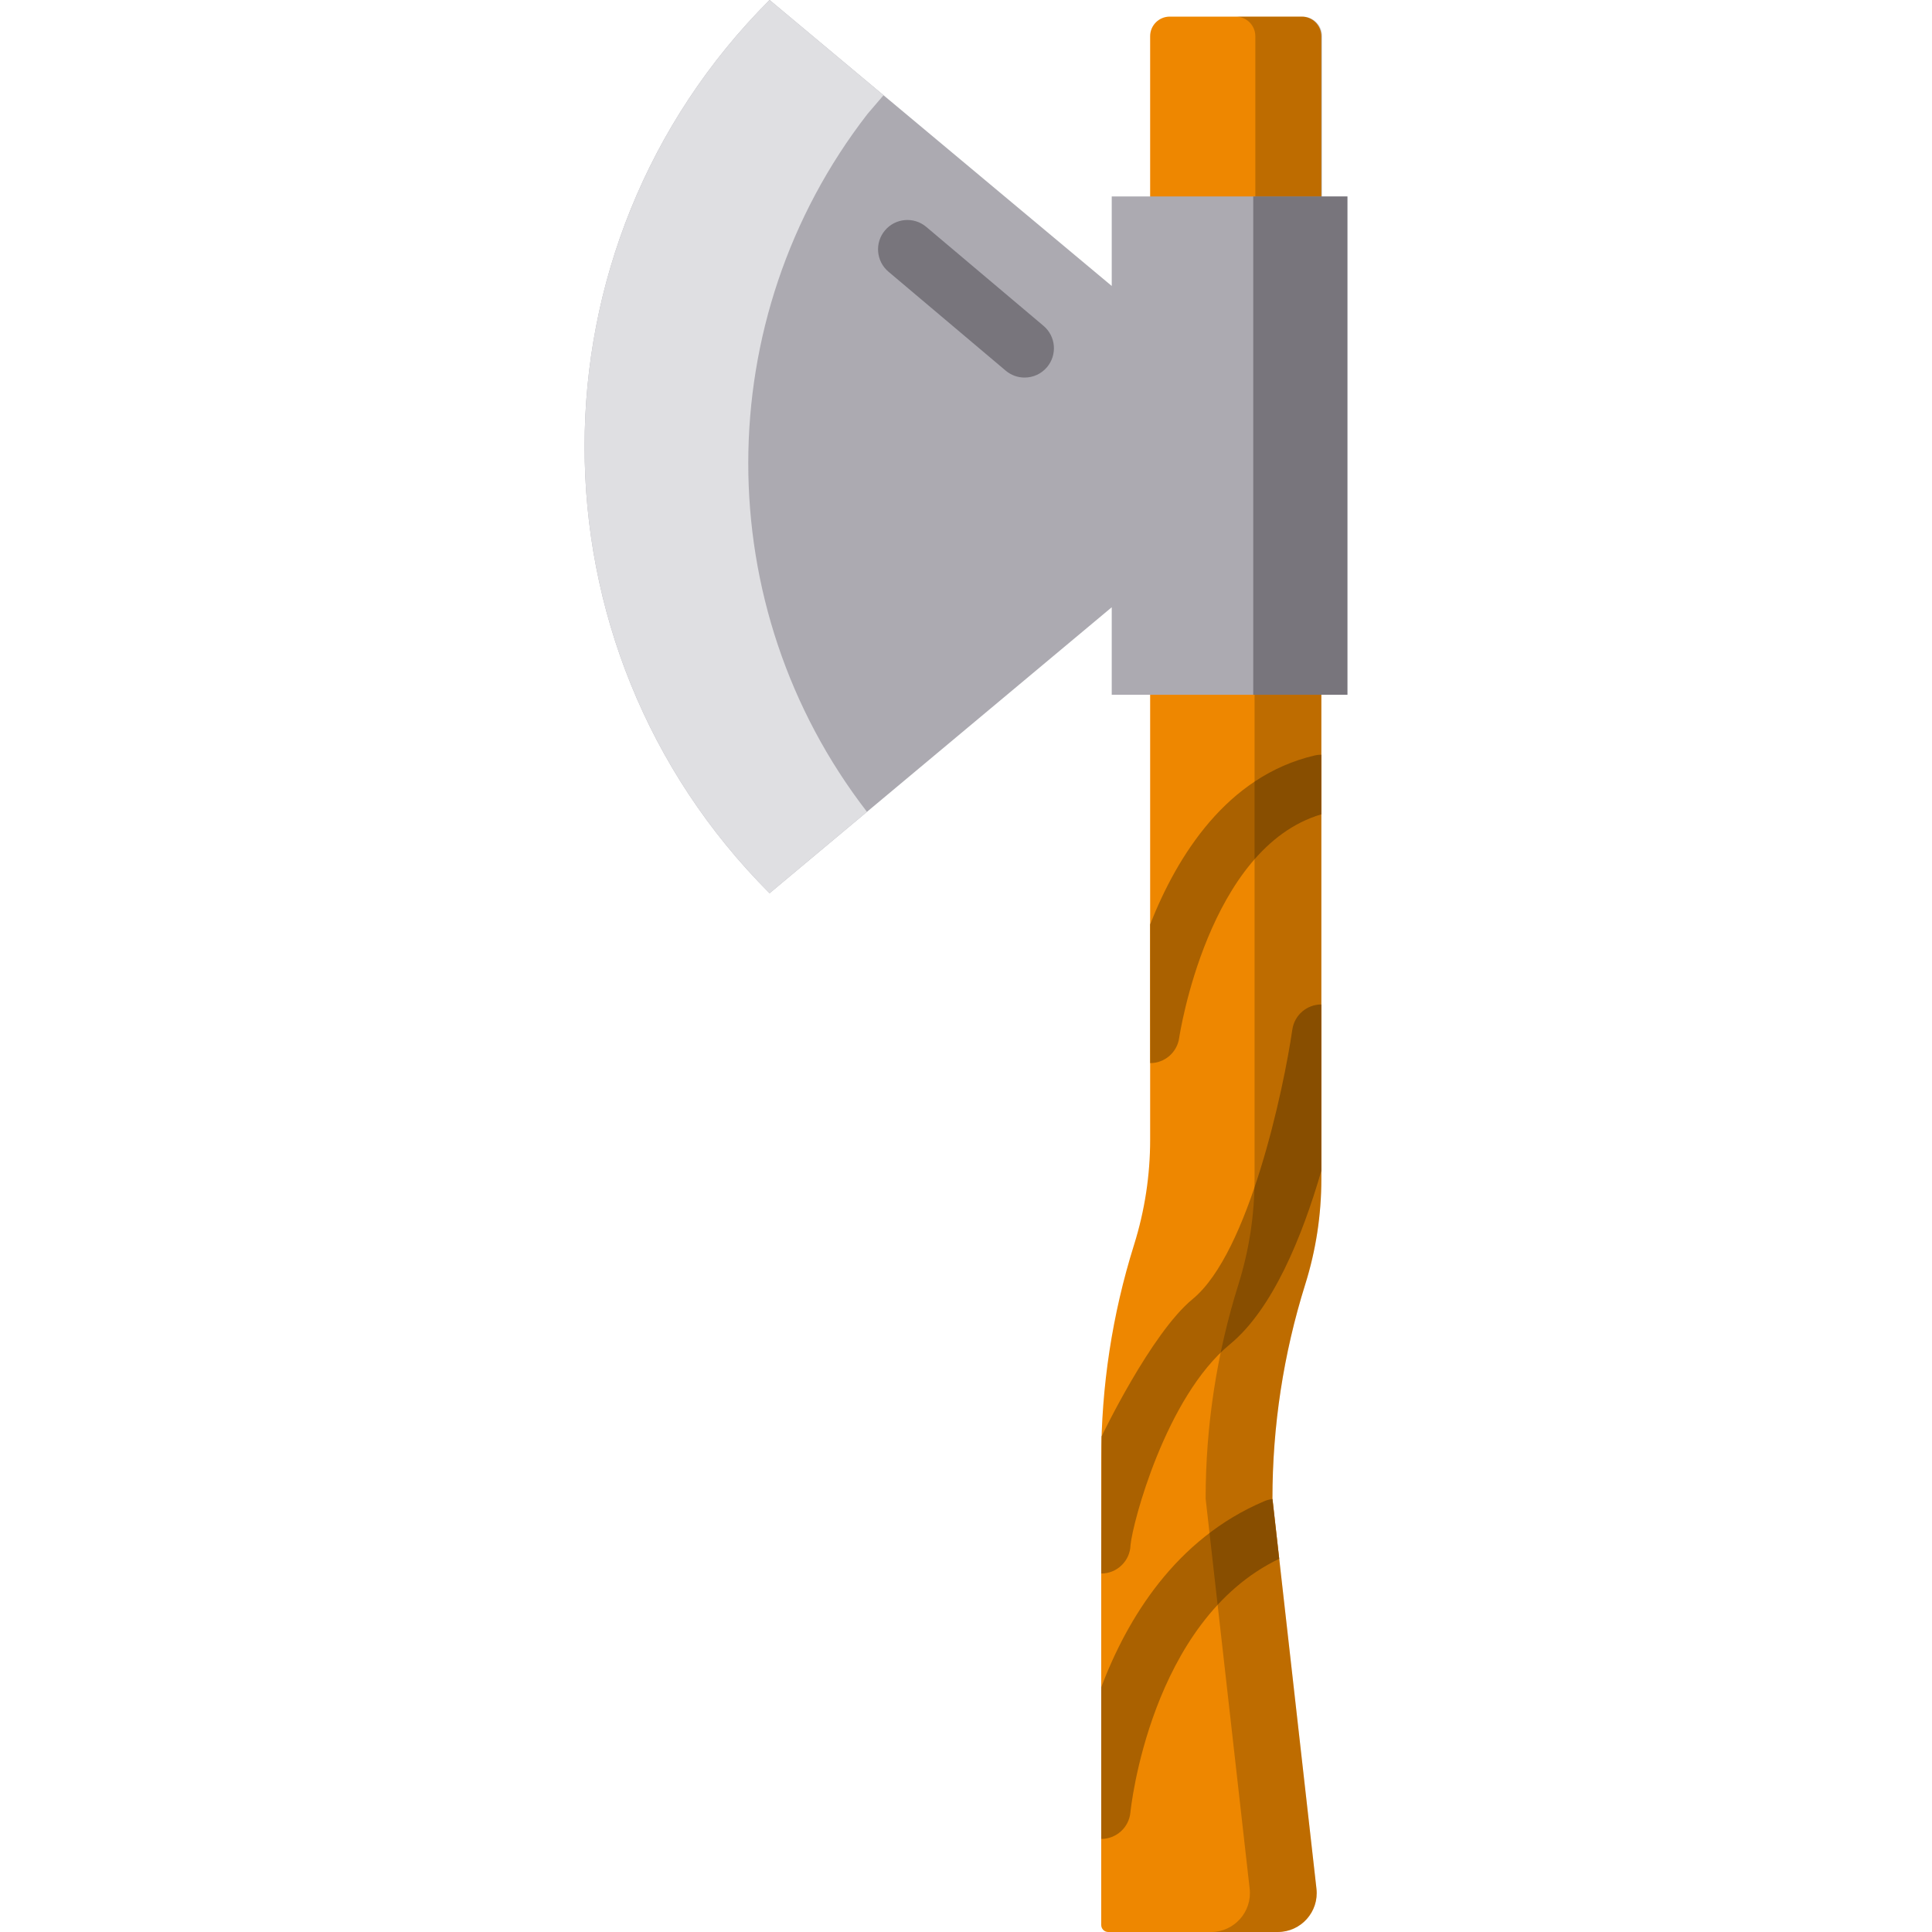 <?xml version="1.0" encoding="iso-8859-1"?>
<!-- Uploaded to: SVG Repo, www.svgrepo.com, Generator: SVG Repo Mixer Tools -->
<svg height="800px" width="800px" version="1.1" id="Layer_1" xmlns="http://www.w3.org/2000/svg" xmlns:xlink="http://www.w3.org/1999/xlink" 
	 viewBox="0 0 512 512" xml:space="preserve">
<g>
	<path style="fill:#EE8700;" d="M350.171,175.024h-45.371v127.008c0,9.425-1.432,18.796-4.246,27.791l-0.061,0.196
		c-5.738,18.34-8.656,37.444-8.656,56.66v123.46c0,1.028,0.833,1.86,1.86,1.86h44.933c6.153,0,10.936-5.354,10.246-11.467
		l-11.668-103.383c0-19.216,2.918-38.32,8.656-56.66l0.061-0.197c2.815-8.995,4.245-18.366,4.245-27.79V175.024H350.171z"/>
	<path style="fill:#EE8700;" d="M350.171,55.991h-45.371V9.595c0-2.866,2.324-5.19,5.19-5.19h34.991c2.866,0,5.19,2.324,5.19,5.19
		L350.171,55.991L350.171,55.991z"/>
</g>
<g>
	<path style="fill:#AA6100;" d="M291.837,447.141c6.892-18.202,19.698-39.345,43.224-49.312c0.706-0.3,1.434-0.488,2.159-0.571
		l1.786,15.832c-34.283,16.433-39.386,66.686-39.434,67.201c-0.377,4.026-3.763,7.049-7.728,7.049L291.837,447.141z"/>
	<path style="fill:#AA6100;" d="M291.932,380.666c0,0,13.044-27.297,24.141-36.411c14.945-12.273,24.13-55.706,26.408-71.406
		c0.561-3.871,3.888-6.662,7.69-6.657v44.085c-5.077,17.465-12.905,36.678-24.237,45.985c-16.97,13.937-25.773,47.231-26.332,53.198
		c-0.12,4.186-3.551,7.542-7.766,7.542L291.932,380.666z M299.607,409.235c0,0.053-0.001,0.106-0.002,0.156
		C299.607,409.333,299.607,409.28,299.607,409.235z"/>
	<path style="fill:#AA6100;" d="M304.801,244.974c7.136-18.12,20.29-39.324,43.606-44.769c0.591-0.139,1.184-0.205,1.766-0.205
		l-0.001,15.803c-30.076,8.846-37.608,58.756-37.681,59.269c-0.557,3.871-3.879,6.663-7.679,6.663L304.801,244.974z"/>
</g>
<path style="opacity:0.2;enable-background:new    ;" d="M345.186,4.405h-17.701c2.866,0,5.19,2.324,5.19,5.19V55.99h17.701V9.595
	C350.377,6.728,348.053,4.405,345.186,4.405z"/>
<path style="fill:#ACAAB1;" d="M357.079,117.145V52.062h-62.458v23.722L203.947,0c-65.367,65.367-65.367,171.347,0,236.713
	l90.674-75.784v23.186h62.458v-64.547V117.145z"/>
<path style="fill:#DFDFE2;" d="M229.894,30.198l4.25-4.959L203.947,0c-65.367,65.367-65.367,171.347,0,236.713l25.81-21.571
	C187.768,160.811,187.812,84.479,229.894,30.198z"/>
<g style="opacity:0.48;">
	<path style="fill:#3E3B43;" d="M271.53,100.058c-1.769,0-3.549-0.601-5.007-1.833l-31.07-26.22
		c-3.28-2.767-3.694-7.669-0.927-10.947c2.767-3.279,7.67-3.694,10.947-0.927l31.07,26.221c3.28,2.767,3.694,7.669,0.927,10.947
		C275.935,99.121,273.74,100.058,271.53,100.058z"/>
</g>
<g style="opacity:0.48;">
	<polygon style="fill:#3E3B43;" points="332.123,52.062 332.123,184.115 357.079,184.115 357.079,119.569 357.079,117.145 
		357.079,52.062 	"/>
</g>
<path style="opacity:0.2;enable-background:new    ;" d="M350.171,206.773V200l0,0v-15.885h-17.701V200l0,0v6.773v59.421l0,0v44.085
	l0,0v2.223c0,9.425-1.432,18.796-4.246,27.79l-0.061,0.197c-5.737,18.34-8.656,37.444-8.656,56.66l0.012,0.109l0,0l1.223,10.843
	l10.433,92.431c0.69,6.114-4.094,11.469-10.246,11.469h17.701c6.153,0,10.936-5.354,10.246-11.469L338.444,408.1l-1.223-10.843l0,0
	l-0.012-0.109c0-19.216,2.919-38.32,8.656-56.66l0.061-0.197c2.815-8.995,4.246-18.366,4.246-27.79v-2.223l0,0v-44.085l0,0V206.773z
	"/>
</svg>